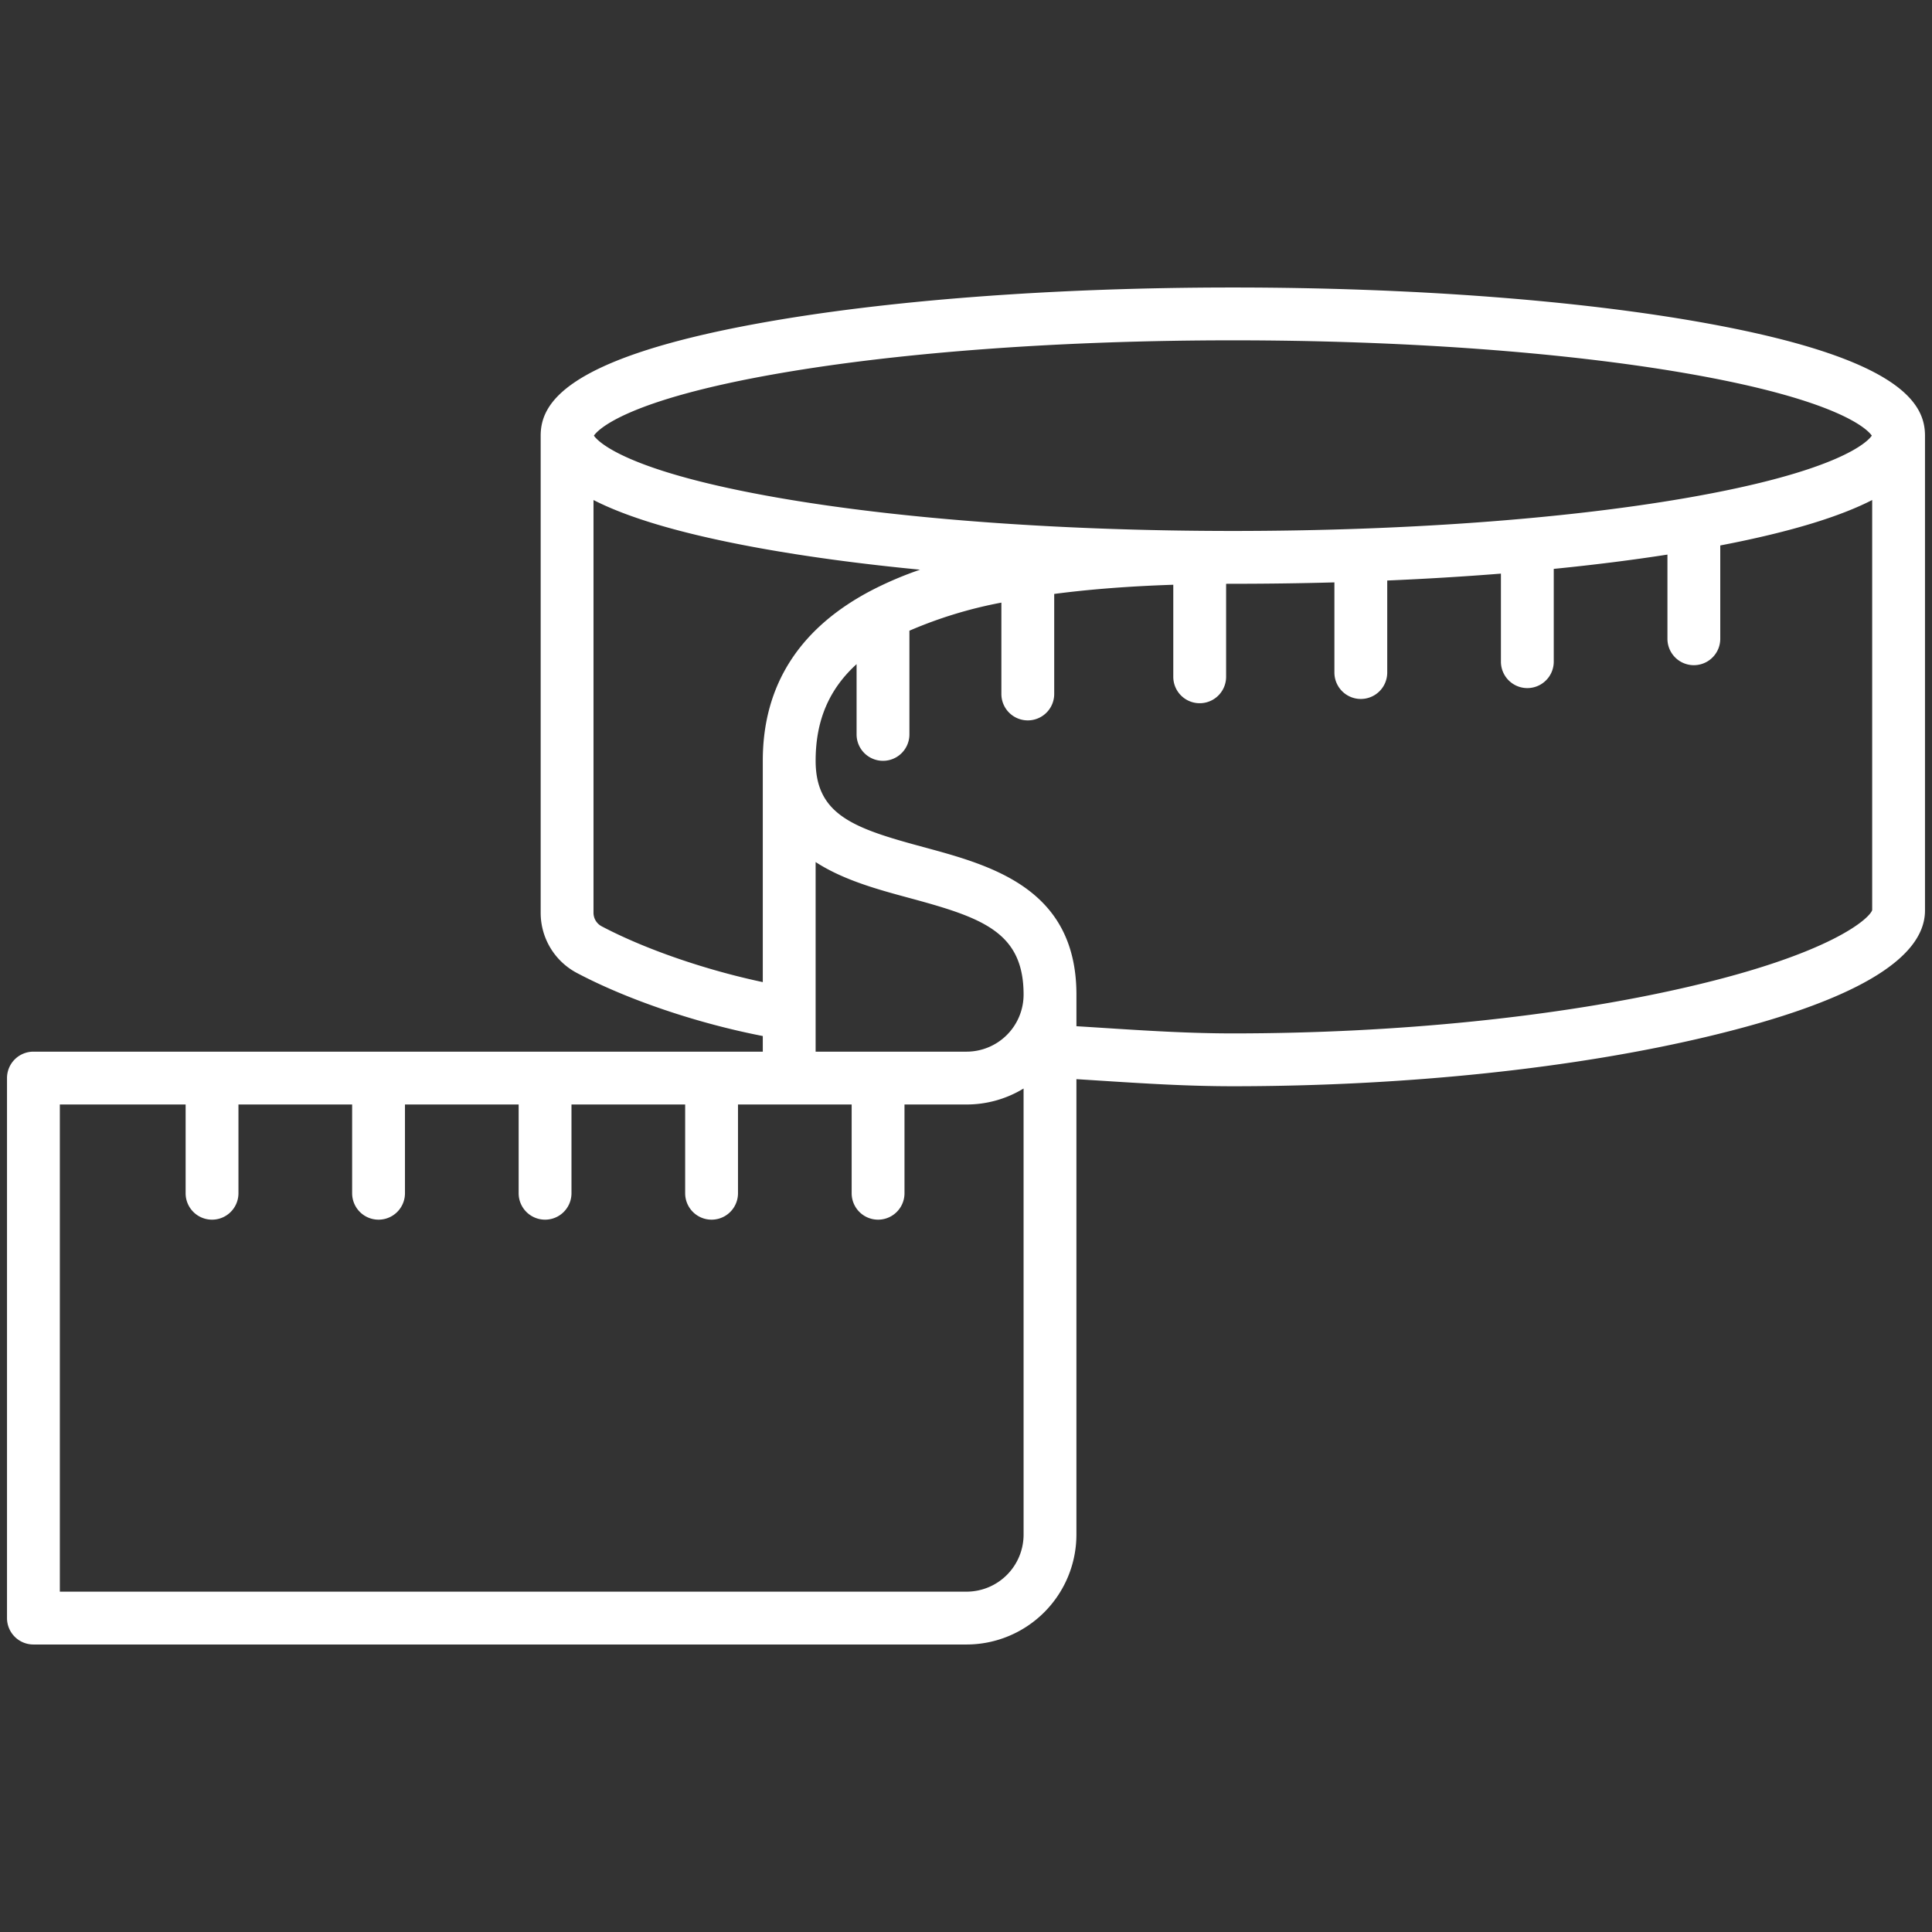 <svg id="Layer_1" viewBox="0 0 512 512" xmlns="http://www.w3.org/2000/svg" data-name="Layer 1" width="300" height="300" version="1.1" xmlns:xlink="http://www.w3.org/1999/xlink" xmlns:svgjs="http://svgjs.dev/svgjs"><rect x="0" y="0" width="512" height="512" fill="#333333" stroke="none"/><g width="100%" height="100%" transform="matrix(1,0,0,1,0,0)"><path d="m452.727 85.754c-33.727-6.167-78.479-9.563-126.014-9.563s-92.287 3.4-126.013 9.563c-51.464 9.409-57.416 21.454-57.416 29.695v126.437a18.017 18.017 0 0 0 9.626 15.973c13.5 7.131 31.9 13.331 49.238 16.7v4.141h-193.291a7 7 0 0 0 -7 7v143.109a7 7 0 0 0 7 7h247.3a29.139 29.139 0 0 0 29.104-29.109v-120.714c2.066.128 4.157.262 6.307.4 11.329.727 23.044 1.479 35.145 1.479 45.786 0 90.672-4.724 126.39-13.3 37.848-9.089 57.04-20.285 57.04-33.276v-125.84c0-8.241-5.953-20.286-57.416-29.695zm-245.81 13.115c32.472-5.6 75.016-8.678 119.8-8.678s87.325 3.082 119.8 8.678c41.383 7.131 48.563 15.156 49.529 16.58-.966 1.424-8.145 9.449-49.528 16.581-32.472 5.6-75.017 8.678-119.8 8.678s-87.325-3.082-119.8-8.678c-41.382-7.132-48.561-15.157-49.527-16.581.963-1.424 8.143-9.449 49.526-16.58zm-47.472 146.61a4.053 4.053 0 0 1 -2.161-3.593v-109.375c8.507 4.359 22.028 8.724 43.416 12.635 12.912 2.36 27.443 4.313 43.124 5.827a95.535 95.535 0 0 0 -12.592 5.343c-19.3 9.985-29.084 25.217-29.084 45.274v58.679c-15.148-3.21-31.204-8.72-42.703-14.79zm111.816 161.221a15.123 15.123 0 0 1 -15.106 15.105h-240.298v-129.105h33.335v23.525a7 7 0 0 0 14 0v-23.525h30.128v23.525a7 7 0 0 0 14 0v-23.525h30.128v23.525a7 7 0 0 0 14 0v-23.525h30.128v23.525a7 7 0 0 0 14 0v-23.525h30.124v23.525a7 7 0 0 0 14 0v-23.525h16.451a28.932 28.932 0 0 0 15.106-4.234zm-15.106-128h-40.007v-50.249c7.378 4.8 16.58 7.292 24.826 9.521 19.342 5.228 30.287 9 30.287 25.623a15.123 15.123 0 0 1 -15.106 15.105zm190.909-17.1c-34.248 7.908-76.99 12.263-120.351 12.263-11.651 0-23.139-.737-34.248-1.451-2.375-.152-4.791-.307-7.2-.454v-8.358c0-28.155-22.531-34.244-40.635-39.138-18.188-4.916-28.478-8.4-28.478-22.867 0-10.578 3.51-18.914 10.852-25.587v18.616a7 7 0 1 0 14 0v-27.482a115.088 115.088 0 0 1 24.372-7.443v24.212a7 7 0 0 0 14 0v-26.511q14.2-1.865 31.557-2.434v24.395a7 7 0 0 0 14 0v-24.647c.6 0 1.184-.006 1.784-.006 9.093 0 18.083-.125 26.915-.369v23.893a7 7 0 1 0 14 0v-24.388c10.349-.444 20.424-1.056 30.128-1.829v23.336a7 7 0 0 0 14 0v-24.59c10.64-1.061 20.732-2.328 30.128-3.789v22.309a7 7 0 0 0 14 0v-24.729c19.57-3.756 32.179-7.9 40.259-12.041v108.676c-.66 2.143-10.654 11.542-49.083 20.413z" fill="#ffffff" fill-opacity="1" data-original-color="#000000ff" stroke="none" stroke-opacity="1"/></g></svg>